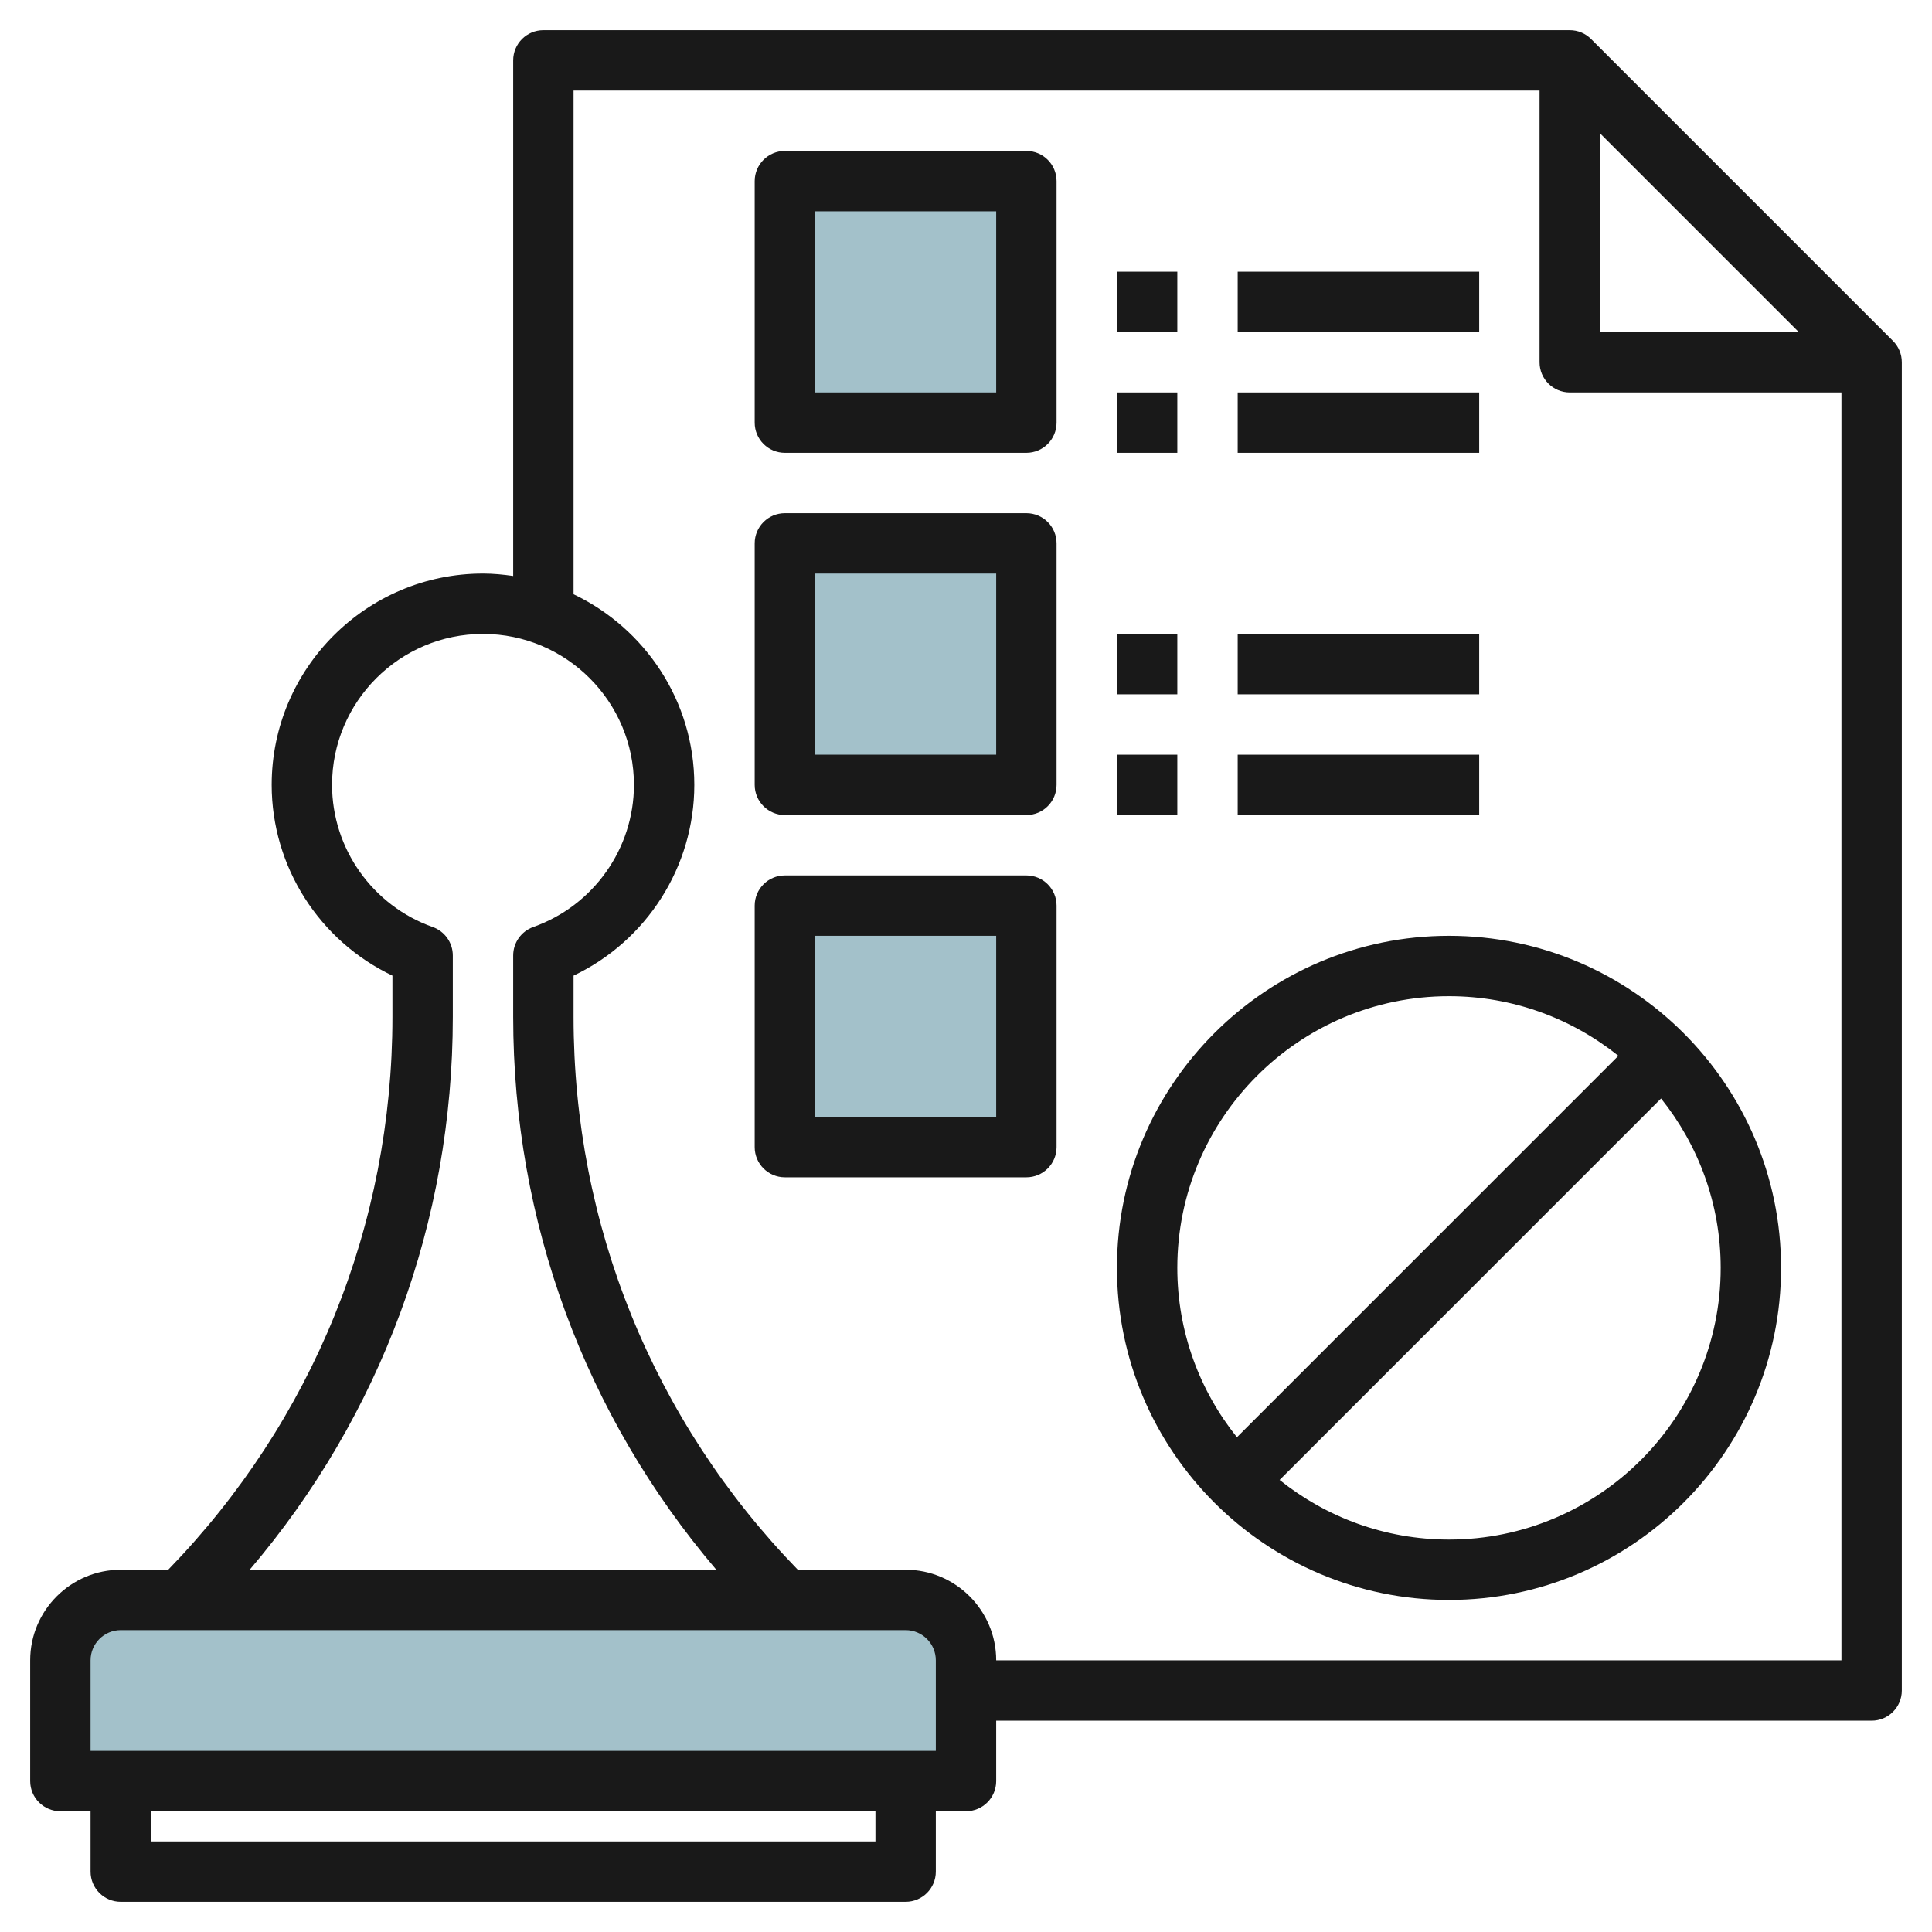<svg id="Layer_3" enable-background="new 0 0 64 64" height="512" viewBox="0 0 64 64" width="512" xmlns="http://www.w3.org/2000/svg"><g><path d="m30 53h-26c-1.105 0-2 .895-2 2v4h30v-4c0-1.105-.895-2-2-2z" fill="#a3c1ca"/><path d="m26 6h8v8h-8z" fill="#a3c1ca"/><path d="m26 18h8v8h-8z" fill="#a3c1ca"/><path d="m26 30h8v8h-8z" fill="#a3c1ca"/><g fill="#191919"><path d="m52.707 1.293c-.187-.188-.441-.293-.707-.293h-34c-.553 0-1 .448-1 1v17.08c-.328-.047-.66-.08-1-.08-3.859 0-7 3.14-7 7 0 2.714 1.581 5.17 4 6.319v1.368c0 6.892-2.638 13.377-7.428 18.313h-1.572c-1.654 0-3 1.346-3 3v4c0 .552.447 1 1 1h1v2c0 .552.447 1 1 1h26c.553 0 1-.448 1-1v-2h1c.553 0 1-.448 1-1v-2h29c.553 0 1-.448 1-1v-44c0-.265-.105-.52-.293-.707zm.293 3.121 6.586 6.586h-6.586zm-38 29.273v-2.035c0-.424-.267-.801-.666-.943-1.994-.707-3.334-2.599-3.334-4.709 0-2.757 2.243-5 5-5s5 2.243 5 5c0 2.11-1.34 4.002-3.334 4.708-.399.142-.666.52-.666.943v2.035c0 6.786 2.378 13.203 6.728 18.313h-15.456c4.35-5.11 6.728-11.527 6.728-18.312zm14 27.313h-24v-1h24zm2-3h-28v-3c0-.551.448-1 1-1h26c.552 0 1 .449 1 1zm2-3c0-1.654-1.346-3-3-3h-3.572c-4.79-4.936-7.428-11.421-7.428-18.313v-1.368c2.419-1.149 4-3.605 4-6.319 0-2.785-1.639-5.189-4-6.315v-16.685h32v9c0 .552.447 1 1 1h9v42z"/><path d="m48 31c-6.065 0-11 4.935-11 11s4.935 11 11 11 11-4.935 11-11-4.935-11-11-11zm-9 11c0-4.962 4.037-9 9-9 2.122 0 4.071.742 5.611 1.975l-12.636 12.636c-1.233-1.54-1.975-3.489-1.975-5.611zm9 9c-2.122 0-4.071-.742-5.611-1.975l12.636-12.636c1.233 1.54 1.975 3.489 1.975 5.611 0 4.962-4.037 9-9 9z"/><path d="m34 5h-8c-.553 0-1 .448-1 1v8c0 .552.447 1 1 1h8c.553 0 1-.448 1-1v-8c0-.552-.447-1-1-1zm-1 8h-6v-6h6z"/><path d="m34 17h-8c-.553 0-1 .448-1 1v8c0 .552.447 1 1 1h8c.553 0 1-.448 1-1v-8c0-.552-.447-1-1-1zm-1 8h-6v-6h6z"/><path d="m34 29h-8c-.553 0-1 .448-1 1v8c0 .552.447 1 1 1h8c.553 0 1-.448 1-1v-8c0-.552-.447-1-1-1zm-1 8h-6v-6h6z"/><path d="m37 13h2v2h-2z"/><path d="m41 13h8v2h-8z"/><path d="m37 9h2v2h-2z"/><path d="m41 9h8v2h-8z"/><path d="m37 25h2v2h-2z"/><path d="m41 25h8v2h-8z"/><path d="m37 21h2v2h-2z"/><path d="m41 21h8v2h-8z"/></g></g></svg>